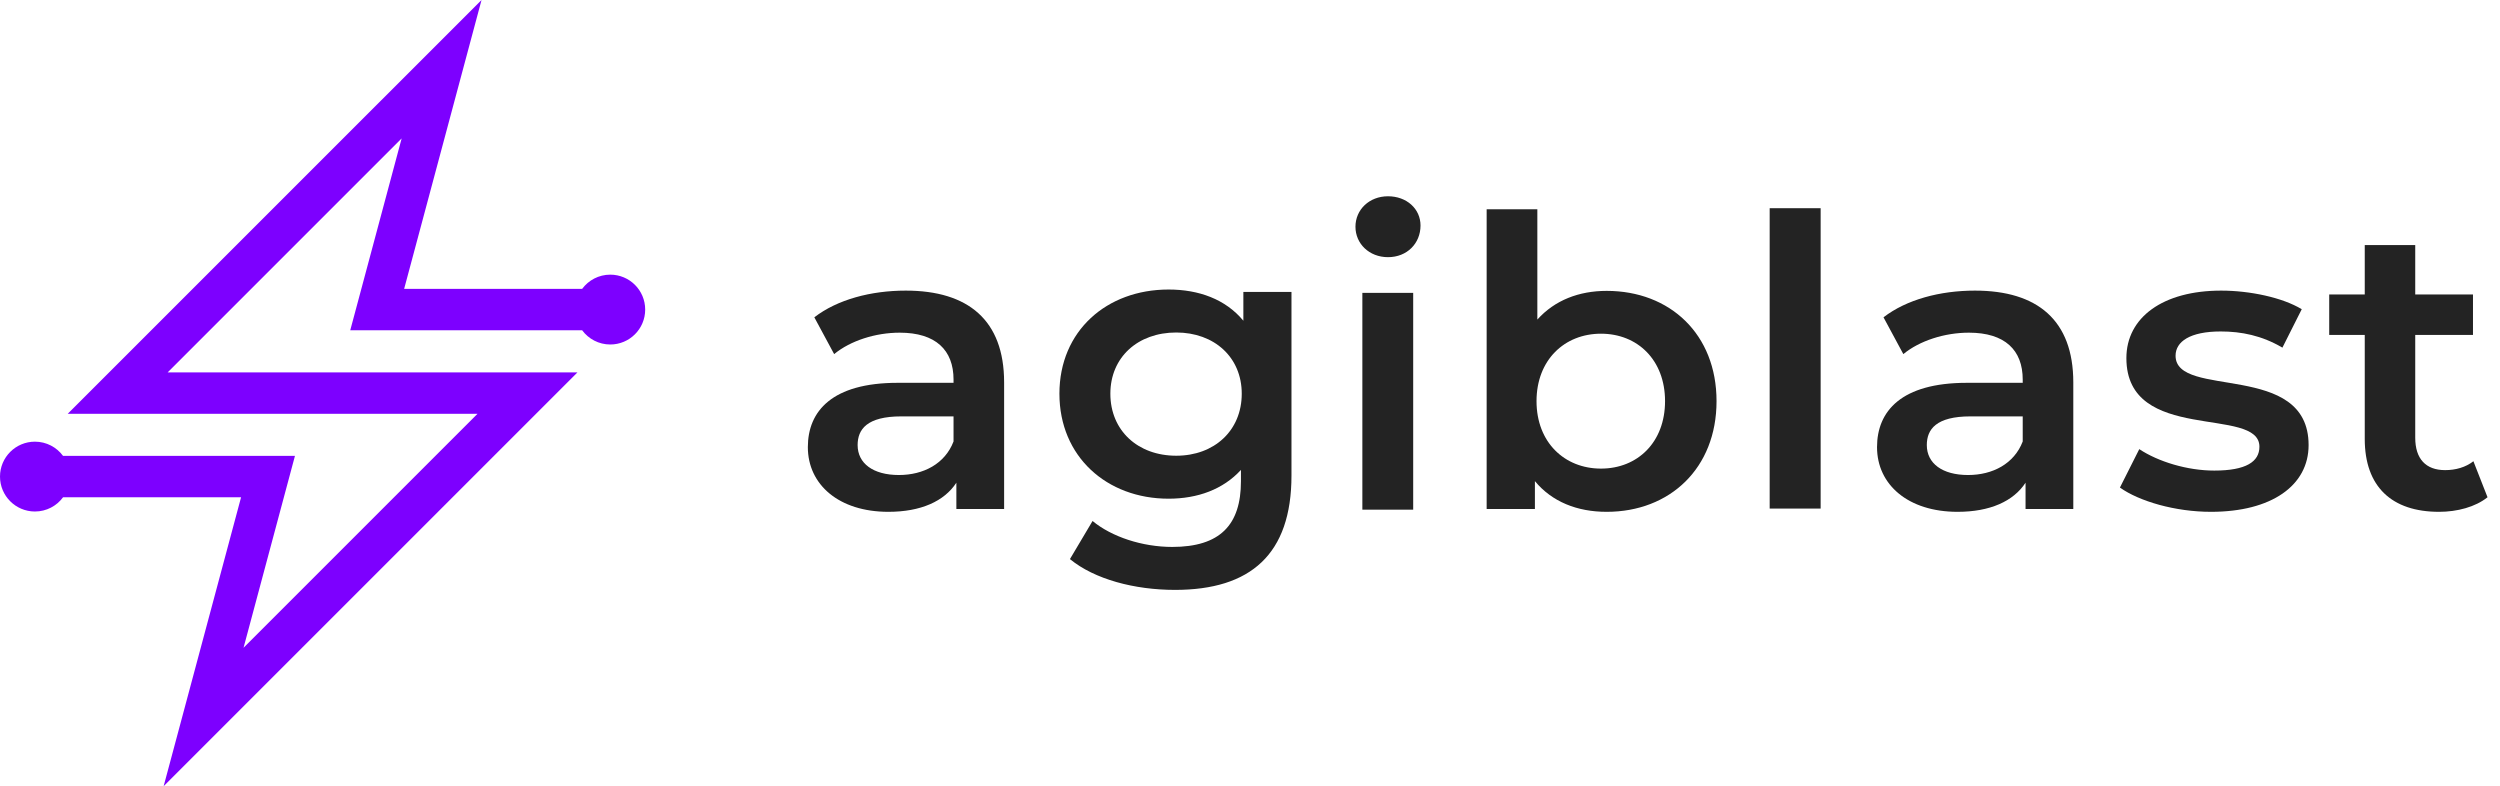 <?xml version="1.0" encoding="UTF-8"?>
<svg width="159px" height="50px" viewBox="0 0 159 50" version="1.1" xmlns="http://www.w3.org/2000/svg" xmlns:xlink="http://www.w3.org/1999/xlink">
    <title>1024x1024@1x</title>
    <defs>
        <path d="M30.626,0 L25.703,18.373 L37.024,18.373 C37.429,17.824 38.079,17.468 38.813,17.468 C40.04,17.468 41.034,18.462 41.034,19.689 C41.034,20.916 40.04,21.91 38.813,21.91 C38.079,21.91 37.429,21.554 37.024,21.005 L22.276,21.005 L25.545,8.803 L10.664,23.684 L36.726,23.684 L10.408,50 L15.332,31.627 L4.01,31.627 C3.606,32.177 2.955,32.532 2.221,32.532 C0.995,32.532 0,31.538 0,30.311 C0,29.085 0.995,28.09 2.221,28.09 C2.955,28.09 3.606,28.446 4.01,28.995 L18.759,28.995 L15.489,41.198 L30.371,26.316 L4.309,26.316 L30.626,0 Z" id="path-1"></path>
    </defs>
    <g id="1024x1024" stroke="none" stroke-width="1" fill="none" fill-rule="evenodd">
        <g id="Group-35">
            <mask id="mask-2" fill="white">
                <use xlink:href="#path-1"></use>
            </mask>
            <use id="Clip-34" fill="#7D00FF" xlink:href="#path-1"></use>
        </g>
        <g id="agiblast" transform="translate(51.379, 12.483)" fill="#232323" fill-rule="nonzero">
            <path d="M6.229,6 C4.015,6 1.879,6.566 0.412,7.698 L1.673,10.038 C2.702,9.189 4.298,8.675 5.842,8.675 C8.133,8.675 9.266,9.781 9.266,11.658 L9.266,11.864 L5.714,11.864 C1.544,11.864 0,13.665 0,15.954 C0,18.346 1.982,20.069 5.122,20.069 C7.181,20.069 8.674,19.4 9.446,18.217 L9.446,19.889 L12.483,19.889 L12.483,11.838 C12.483,7.878 10.192,6 6.229,6 Z M5.791,17.728 C4.144,17.728 3.166,16.983 3.166,15.825 C3.166,14.822 3.758,13.999 5.945,13.999 L9.266,13.999 L9.266,15.594 C8.725,17.008 7.361,17.728 5.791,17.728 Z" id="Shape"></path>
            <path d="M27.699,6.086 L27.699,7.916 C26.568,6.55 24.871,5.931 22.942,5.931 C19.008,5.931 16,8.561 16,12.557 C16,16.553 19.008,19.234 22.942,19.234 C24.793,19.234 26.413,18.641 27.545,17.403 L27.545,18.125 C27.545,20.91 26.208,22.302 23.174,22.302 C21.271,22.302 19.317,21.657 18.108,20.652 L16.669,23.075 C18.237,24.364 20.782,25.034 23.354,25.034 C28.162,25.034 30.759,22.766 30.759,17.764 L30.759,6.086 L27.699,6.086 Z M23.431,16.501 C20.988,16.501 19.24,14.903 19.24,12.557 C19.24,10.236 20.988,8.664 23.431,8.664 C25.848,8.664 27.596,10.236 27.596,12.557 C27.596,14.903 25.848,16.501 23.431,16.501 Z" id="Shape"></path>
            <path d="M36.897,3.873 C38.112,3.873 38.966,2.995 38.966,1.859 C38.966,0.8 38.086,0 36.897,0 C35.707,0 34.828,0.852 34.828,1.936 C34.828,3.021 35.707,3.873 36.897,3.873 Z M35.267,19.931 L38.5,19.931 L38.5,6.145 L35.267,6.145 L35.267,19.931 Z" id="Shape"></path>
            <path d="M50.805,6.017 C49.052,6.017 47.504,6.608 46.396,7.841 L46.396,0.828 L43.172,0.828 L43.172,19.889 L46.241,19.889 L46.241,18.117 C47.324,19.427 48.923,20.069 50.805,20.069 C54.828,20.069 57.793,17.295 57.793,13.03 C57.793,8.766 54.828,6.017 50.805,6.017 Z M50.444,17.32 C48.123,17.32 46.344,15.65 46.344,13.03 C46.344,10.41 48.123,8.74 50.444,8.74 C52.765,8.74 54.518,10.41 54.518,13.03 C54.518,15.65 52.765,17.32 50.444,17.32 Z" id="Shape"></path>
            <polygon id="Path" points="61.172 19.862 64.414 19.862 64.414 0.759 61.172 0.759"></polygon>
            <path d="M74.229,6 C72.015,6 69.879,6.566 68.412,7.698 L69.673,10.038 C70.702,9.189 72.298,8.675 73.842,8.675 C76.133,8.675 77.266,9.781 77.266,11.658 L77.266,11.864 L73.714,11.864 C69.544,11.864 68,13.665 68,15.954 C68,18.346 69.982,20.069 73.122,20.069 C75.181,20.069 76.674,19.4 77.446,18.217 L77.446,19.889 L80.483,19.889 L80.483,11.838 C80.483,7.878 78.192,6 74.229,6 Z M73.791,17.728 C72.144,17.728 71.166,16.983 71.166,15.825 C71.166,14.822 71.758,13.999 73.945,13.999 L77.266,13.999 L77.266,15.594 C76.725,17.008 75.361,17.728 73.791,17.728 Z" id="Shape"></path>
            <path d="M89.243,20.069 C93.089,20.069 95.448,18.397 95.448,15.825 C95.448,10.45 86.987,12.919 86.987,10.141 C86.987,9.241 87.91,8.598 89.859,8.598 C91.166,8.598 92.474,8.855 93.782,9.627 L95.012,7.183 C93.782,6.437 91.705,6 89.884,6 C86.192,6 83.859,7.698 83.859,10.295 C83.859,15.774 92.32,13.305 92.32,15.928 C92.32,16.88 91.474,17.446 89.448,17.446 C87.73,17.446 85.884,16.88 84.679,16.082 L83.448,18.526 C84.679,19.4 86.961,20.069 89.243,20.069 Z" id="Path"></path>
            <path d="M105.929,16.851 C105.441,17.237 104.798,17.417 104.131,17.417 C102.898,17.417 102.23,16.696 102.23,15.358 L102.23,8.819 L105.903,8.819 L105.903,6.244 L102.23,6.244 L102.23,3.103 L99.019,3.103 L99.019,6.244 L96.759,6.244 L96.759,8.819 L99.019,8.819 L99.019,15.435 C99.019,18.473 100.74,20.069 103.745,20.069 C104.901,20.069 106.057,19.76 106.828,19.142 L105.929,16.851 Z" id="Path"></path>
        </g>
    </g>
</svg>